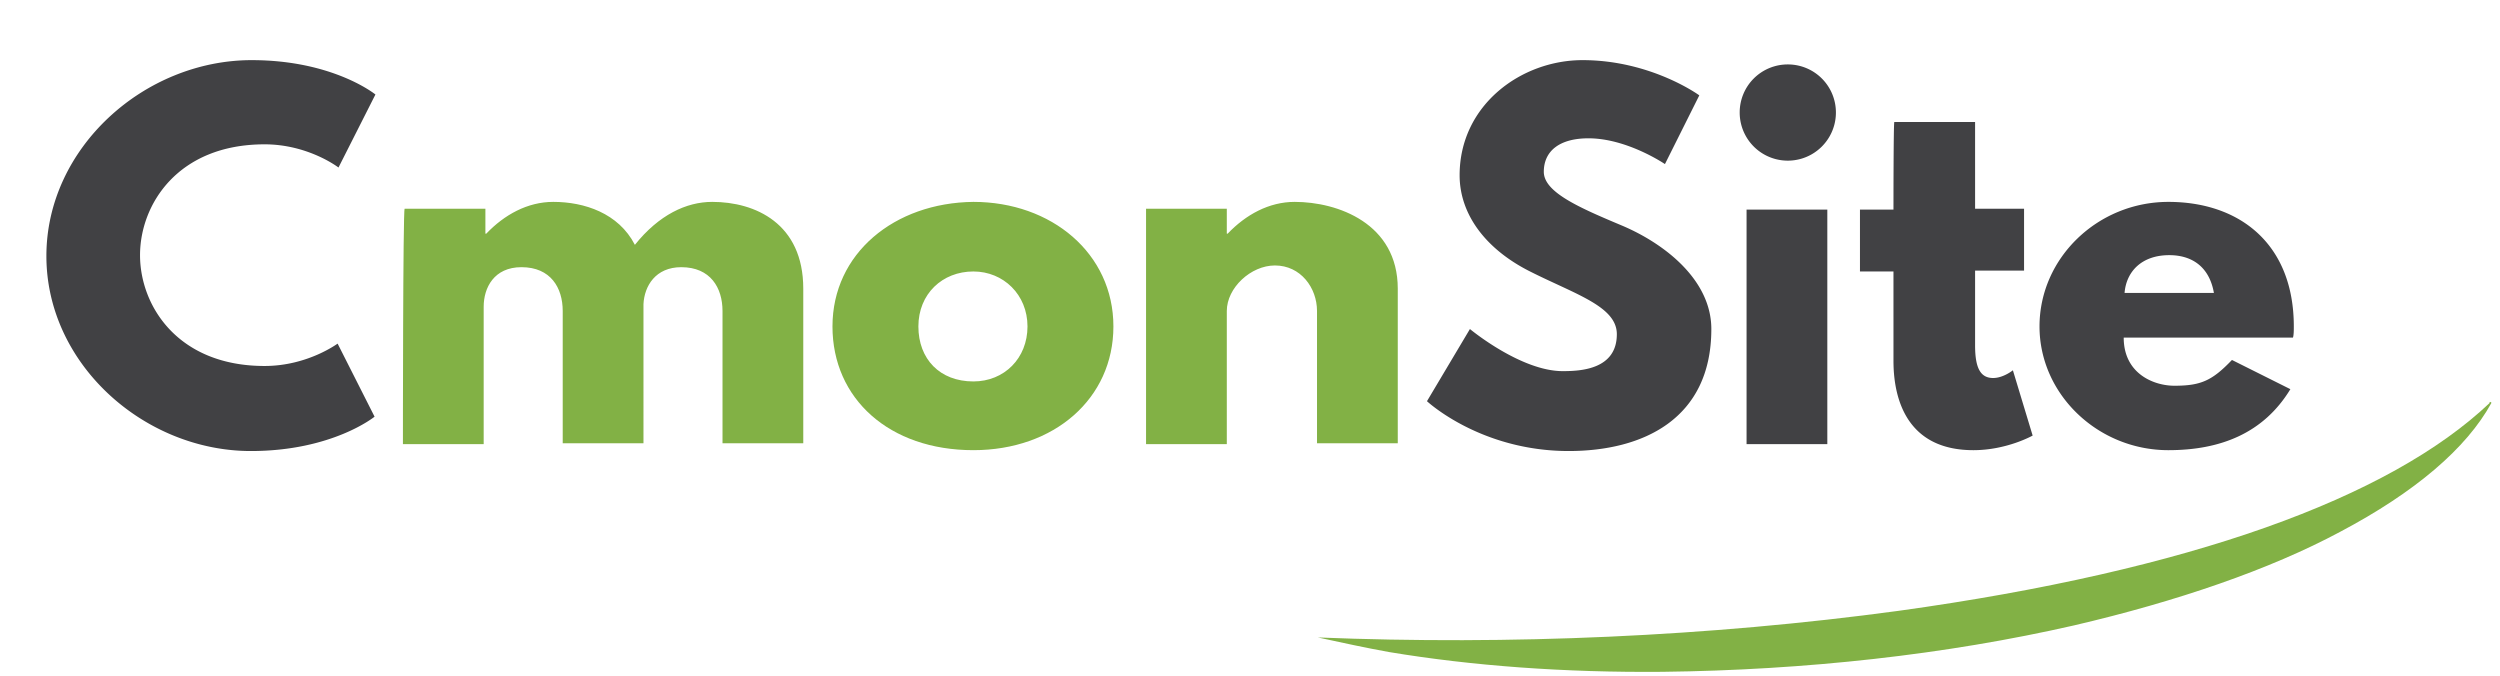 <svg xmlns="http://www.w3.org/2000/svg" viewBox="0 0 291 78.7"  xmlns:v="https://vecta.io/nano"><path d="M153.4 74.2c22.3.9 45.5-.1 67.6-3.1 33.9-4.7 57.1-13.1 68.8-24.2-.1-.2.2-.1.2 0-2.9 5.3-8.9 10.4-17.6 15-8.2 4.4-19 8.1-31 10.9-14.9 3.4-31.2 5.2-47.9 5.4-11.4.1-22.2-.7-31.8-2.3-2.8-.5-5.5-1.1-8.3-1.7h0z" fill="#82b145"/><path d="M30.8 42.6c-10.1 0-14.5-7-14.5-12.9s4.4-12.9 14.5-12.9c5.1 0 8.6 2.7 8.6 2.7l4.3-8.5s-4.9-4-14.4-4C16.8 7 5.4 17.2 5.4 29.8s11.4 22.7 23.8 22.7c9.5 0 14.4-4 14.4-4L39.3 40c.1-.1-3.4 2.6-8.5 2.6zM184.2 7c-7.1 0-14.3 5.2-14.3 13.4 0 4.6 3.1 8.7 8.4 11.3 5.2 2.6 9.9 4 9.9 7.2 0 4.1-4.2 4.3-6.3 4.3-4.9 0-10.8-4.9-10.8-4.9l-5 8.4s6.2 5.8 16.5 5.8c8.6 0 16.6-3.7 16.6-14.2 0-5.7-5.4-9.9-10.3-12-5-2.1-9.2-3.9-9.2-6.3s1.8-3.9 5.2-3.9c4.5 0 8.9 3 8.9 3l4-8c0 0-5.6-4.1-13.6-4.1h0zm23.9.5a5.59 5.59 0 0 0-5.6 5.6 5.59 5.59 0 1 0 11.2 0 5.59 5.59 0 0 0-5.6-5.6zm-4.8 16.9h9.4v27.3h-9.4V24.4zm17.1 0h-3.9v7.2h3.9V42c0 4.8 1.8 10.4 9.3 10.4 3.9 0 6.9-1.7 6.9-1.7l-2.3-7.6s-1.1.9-2.3.9c-1.5 0-2.1-1.2-2.1-3.8v-8.7h5.7v-7.2h-5.7V14.2h-9.4c-.1 0-.1 10.2-.1 10.2zm46.5 14.9c.1-.3.1-.9.1-1.3 0-9.6-6.3-14.5-14.6-14.5-8.2 0-15 6.5-15 14.5 0 7.9 6.8 14.4 15 14.4 6.1 0 11.1-2 14.2-7.1l-6.8-3.4c-2.3 2.4-3.6 3-6.7 3-2.4 0-5.9-1.4-5.9-5.6h19.7 0zm-19.6-5.2c.2-2.5 2-4.4 5.2-4.4 2.8 0 4.7 1.5 5.2 4.4h-10.4z" fill="#414144"/><path d="M46.9 51.7h9.4v-16c0-2.2 1.2-4.6 4.4-4.6 3.4 0 4.8 2.4 4.8 5.1v15.4h9.4V35.4c.1-2.1 1.4-4.3 4.4-4.3 3.4 0 4.8 2.4 4.8 5.1v15.4h9.4v-18c0-7.6-5.6-10.1-10.6-10.1-3 0-6.2 1.5-9 5-1.9-3.7-5.9-5-9.5-5-3 0-5.7 1.5-7.8 3.7h-.1v-2.9h-9.4c-.2.1-.2 27.4-.2 27.4zm50-13.7c0 8.4 6.6 14.4 16.4 14.4 9.4 0 16.3-6 16.3-14.4 0-8.5-7.2-14.5-16.3-14.5-9.2.1-16.4 6-16.4 14.5zm10 0c0-3.8 2.8-6.4 6.4-6.4 3.5 0 6.3 2.7 6.3 6.4s-2.7 6.4-6.3 6.4c-3.9 0-6.4-2.6-6.4-6.4zm26.5 13.7h9.4V36.2c0-2.7 2.8-5.3 5.6-5.3 3 0 4.9 2.6 4.9 5.3v15.4h9.4v-18c0-7.6-7-10.1-12-10.1-3 0-5.7 1.5-7.8 3.7h-.1v-2.9h-9.4v27.4z" fill="#82b145"/></svg>